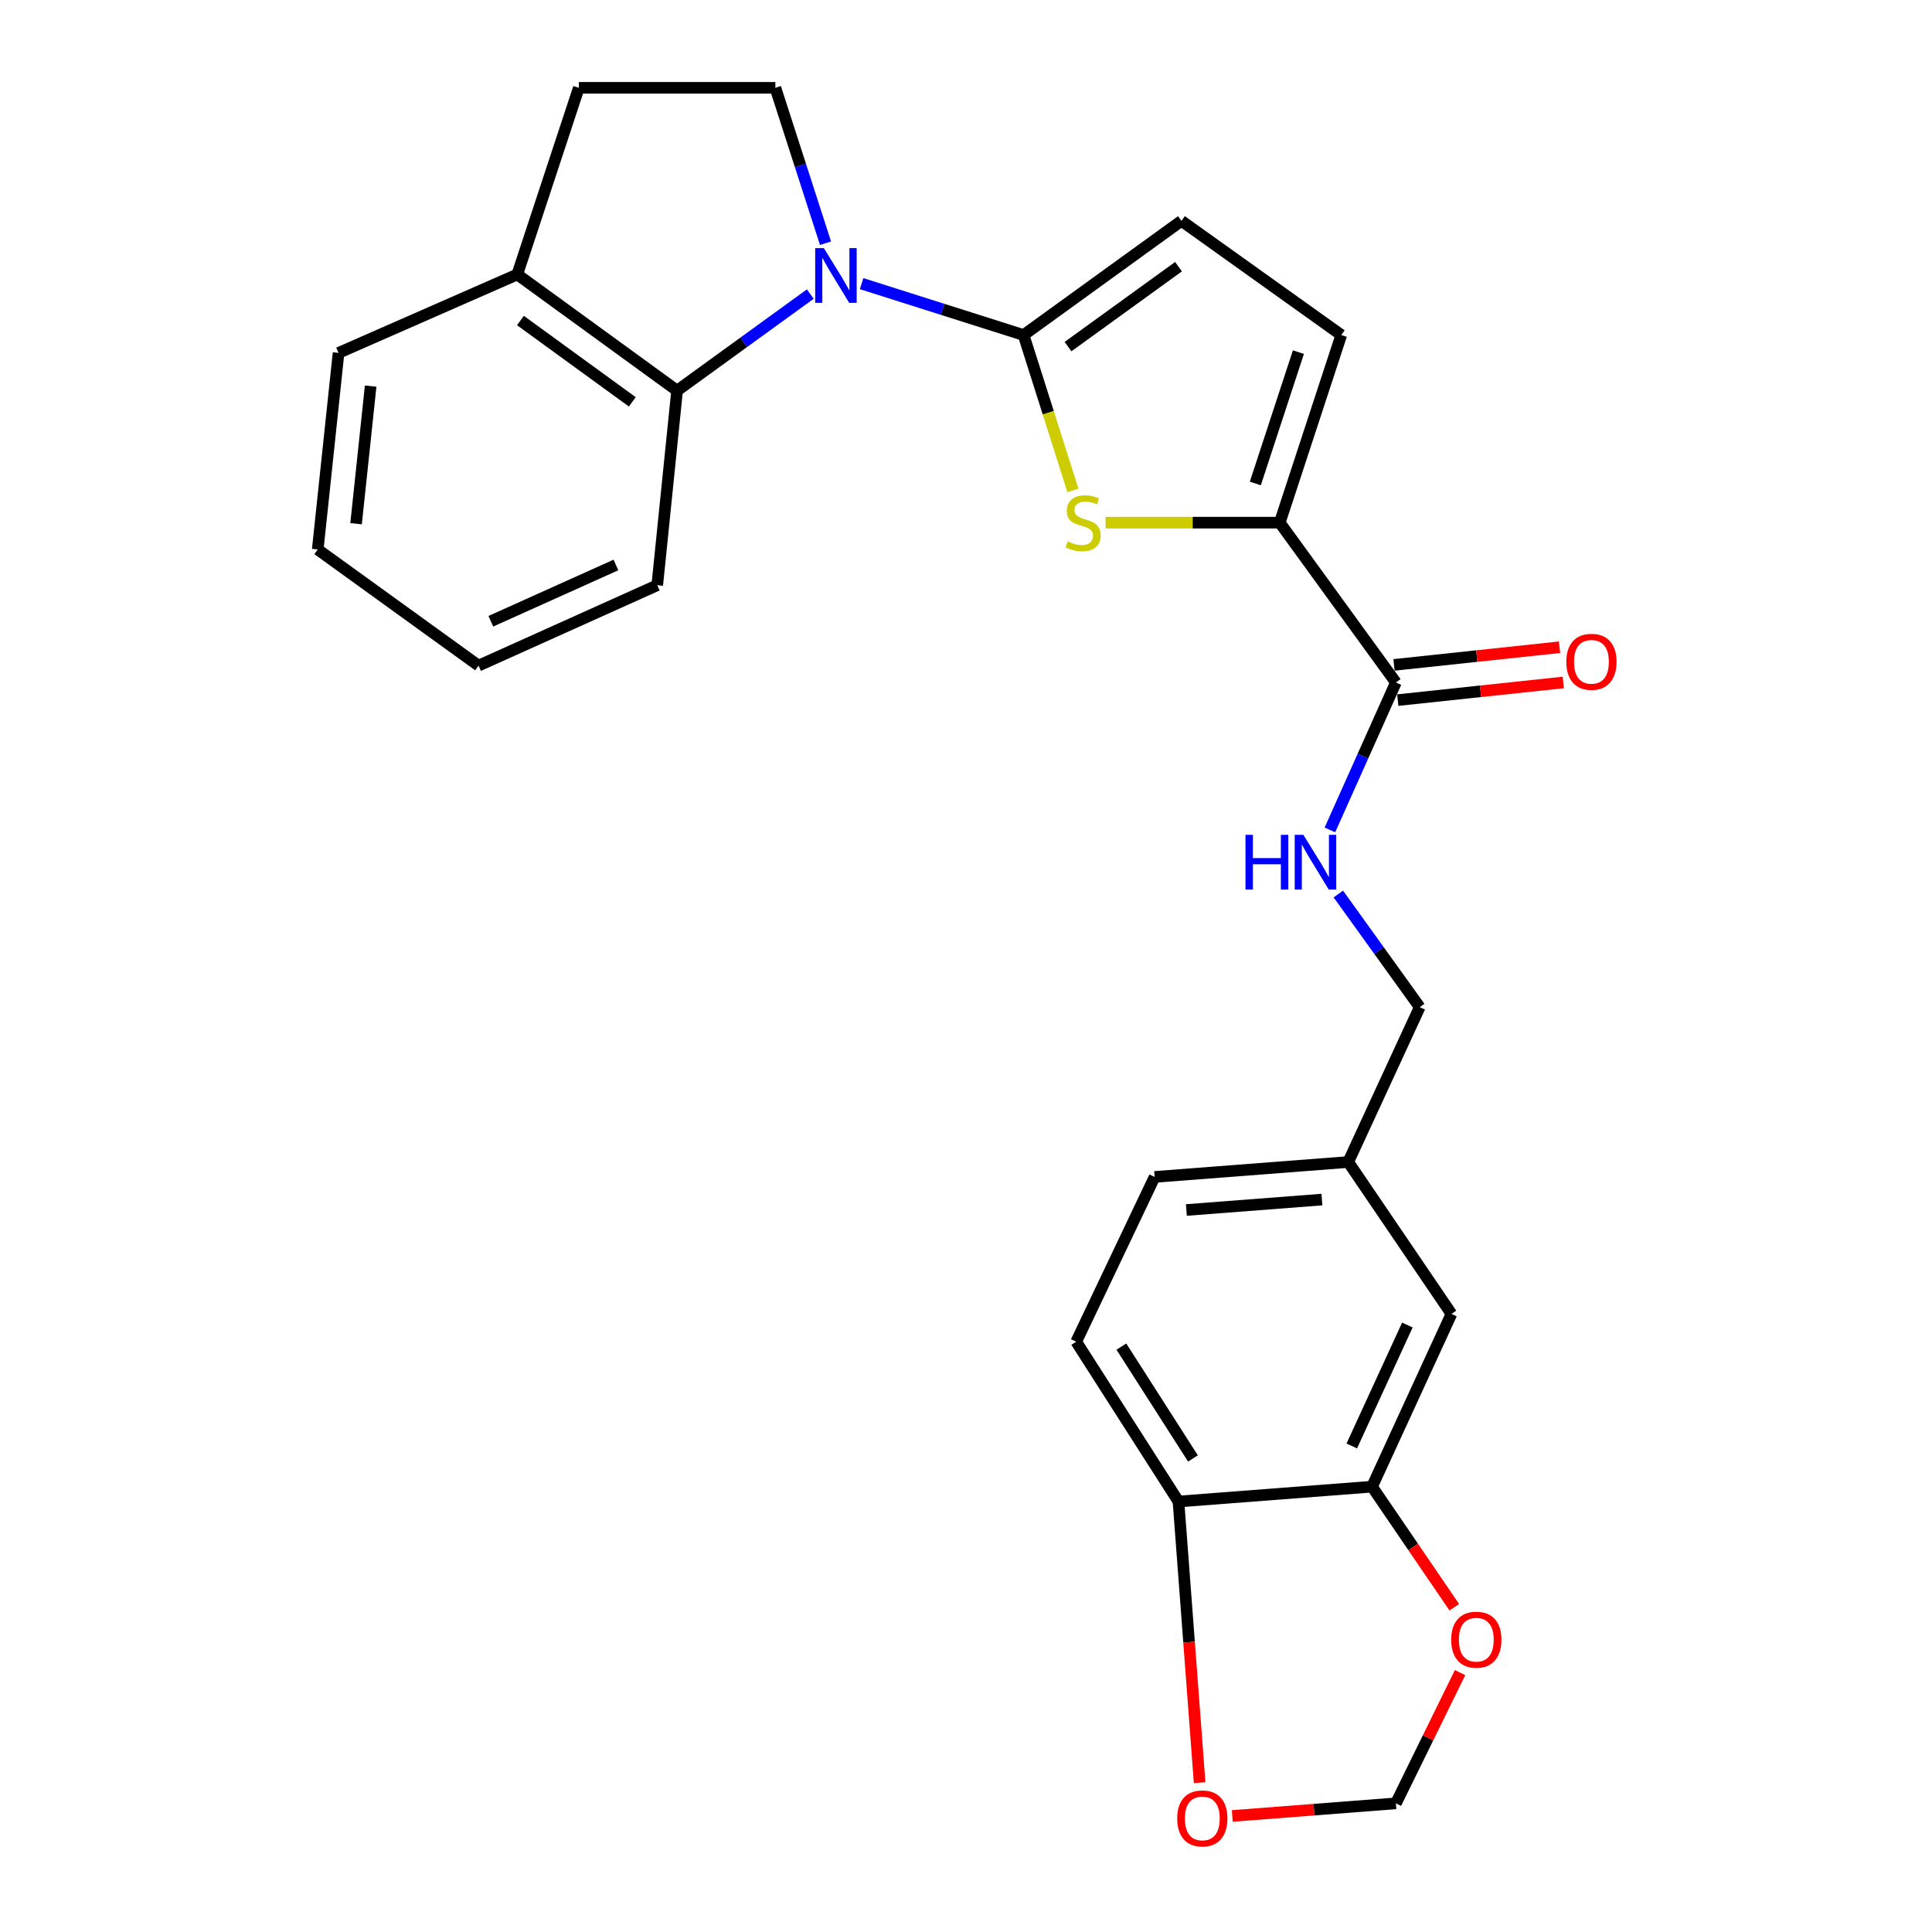 <?xml version='1.0' encoding='iso-8859-1'?>
<svg version='1.1' baseProfile='full'
              xmlns='http://www.w3.org/2000/svg'
                      xmlns:rdkit='http://www.rdkit.org/xml'
                      xmlns:xlink='http://www.w3.org/1999/xlink'
                  xml:space='preserve'
width='1000px' height='1000px' viewBox='0 0 1000 1000'>
<!-- END OF HEADER -->
<rect style='opacity:1.0;fill:#FFFFFF;stroke:none' width='1000' height='1000' x='0' y='0'> </rect>
<path class='bond-0' d='M 529.81,173.414 L 487.888,160.113' style='fill:none;fill-rule:evenodd;stroke:#000000;stroke-width:6px;stroke-linecap:butt;stroke-linejoin:miter;stroke-opacity:1' />
<path class='bond-0' d='M 487.888,160.113 L 445.967,146.811' style='fill:none;fill-rule:evenodd;stroke:#0000FF;stroke-width:6px;stroke-linecap:butt;stroke-linejoin:miter;stroke-opacity:1' />
<path class='bond-1' d='M 529.81,173.414 L 542.578,213.636' style='fill:none;fill-rule:evenodd;stroke:#000000;stroke-width:6px;stroke-linecap:butt;stroke-linejoin:miter;stroke-opacity:1' />
<path class='bond-1' d='M 542.578,213.636 L 555.347,253.857' style='fill:none;fill-rule:evenodd;stroke:#CCCC00;stroke-width:6px;stroke-linecap:butt;stroke-linejoin:miter;stroke-opacity:1' />
<path class='bond-4' d='M 529.81,173.414 L 611.511,114.313' style='fill:none;fill-rule:evenodd;stroke:#000000;stroke-width:6px;stroke-linecap:butt;stroke-linejoin:miter;stroke-opacity:1' />
<path class='bond-4' d='M 552.81,179.402 L 610,138.031' style='fill:none;fill-rule:evenodd;stroke:#000000;stroke-width:6px;stroke-linecap:butt;stroke-linejoin:miter;stroke-opacity:1' />
<path class='bond-3' d='M 419.4,152.219 L 384.929,177.202' style='fill:none;fill-rule:evenodd;stroke:#0000FF;stroke-width:6px;stroke-linecap:butt;stroke-linejoin:miter;stroke-opacity:1' />
<path class='bond-3' d='M 384.929,177.202 L 350.459,202.186' style='fill:none;fill-rule:evenodd;stroke:#000000;stroke-width:6px;stroke-linecap:butt;stroke-linejoin:miter;stroke-opacity:1' />
<path class='bond-7' d='M 427.286,125.884 L 414.308,85.669' style='fill:none;fill-rule:evenodd;stroke:#0000FF;stroke-width:6px;stroke-linecap:butt;stroke-linejoin:miter;stroke-opacity:1' />
<path class='bond-7' d='M 414.308,85.669 L 401.331,45.455' style='fill:none;fill-rule:evenodd;stroke:#000000;stroke-width:6px;stroke-linecap:butt;stroke-linejoin:miter;stroke-opacity:1' />
<path class='bond-2' d='M 572.262,270.524 L 617.328,270.524' style='fill:none;fill-rule:evenodd;stroke:#CCCC00;stroke-width:6px;stroke-linecap:butt;stroke-linejoin:miter;stroke-opacity:1' />
<path class='bond-2' d='M 617.328,270.524 L 662.393,270.524' style='fill:none;fill-rule:evenodd;stroke:#000000;stroke-width:6px;stroke-linecap:butt;stroke-linejoin:miter;stroke-opacity:1' />
<path class='bond-5' d='M 662.393,270.524 L 722.513,353.264' style='fill:none;fill-rule:evenodd;stroke:#000000;stroke-width:6px;stroke-linecap:butt;stroke-linejoin:miter;stroke-opacity:1' />
<path class='bond-26' d='M 662.393,270.524 L 694.25,173.414' style='fill:none;fill-rule:evenodd;stroke:#000000;stroke-width:6px;stroke-linecap:butt;stroke-linejoin:miter;stroke-opacity:1' />
<path class='bond-26' d='M 649.753,250.243 L 672.053,182.266' style='fill:none;fill-rule:evenodd;stroke:#000000;stroke-width:6px;stroke-linecap:butt;stroke-linejoin:miter;stroke-opacity:1' />
<path class='bond-13' d='M 350.459,202.186 L 267.739,142.056' style='fill:none;fill-rule:evenodd;stroke:#000000;stroke-width:6px;stroke-linecap:butt;stroke-linejoin:miter;stroke-opacity:1' />
<path class='bond-13' d='M 327.272,207.995 L 269.368,165.904' style='fill:none;fill-rule:evenodd;stroke:#000000;stroke-width:6px;stroke-linecap:butt;stroke-linejoin:miter;stroke-opacity:1' />
<path class='bond-22' d='M 350.459,202.186 L 340.192,302.911' style='fill:none;fill-rule:evenodd;stroke:#000000;stroke-width:6px;stroke-linecap:butt;stroke-linejoin:miter;stroke-opacity:1' />
<path class='bond-6' d='M 611.511,114.313 L 694.25,173.414' style='fill:none;fill-rule:evenodd;stroke:#000000;stroke-width:6px;stroke-linecap:butt;stroke-linejoin:miter;stroke-opacity:1' />
<path class='bond-9' d='M 722.513,353.264 L 705.435,391.413' style='fill:none;fill-rule:evenodd;stroke:#000000;stroke-width:6px;stroke-linecap:butt;stroke-linejoin:miter;stroke-opacity:1' />
<path class='bond-9' d='M 705.435,391.413 L 688.357,429.562' style='fill:none;fill-rule:evenodd;stroke:#0000FF;stroke-width:6px;stroke-linecap:butt;stroke-linejoin:miter;stroke-opacity:1' />
<path class='bond-16' d='M 723.485,362.379 L 766.32,357.81' style='fill:none;fill-rule:evenodd;stroke:#000000;stroke-width:6px;stroke-linecap:butt;stroke-linejoin:miter;stroke-opacity:1' />
<path class='bond-16' d='M 766.32,357.81 L 809.155,353.241' style='fill:none;fill-rule:evenodd;stroke:#FF0000;stroke-width:6px;stroke-linecap:butt;stroke-linejoin:miter;stroke-opacity:1' />
<path class='bond-16' d='M 721.541,344.15 L 764.376,339.581' style='fill:none;fill-rule:evenodd;stroke:#000000;stroke-width:6px;stroke-linecap:butt;stroke-linejoin:miter;stroke-opacity:1' />
<path class='bond-16' d='M 764.376,339.581 L 807.21,335.012' style='fill:none;fill-rule:evenodd;stroke:#FF0000;stroke-width:6px;stroke-linecap:butt;stroke-linejoin:miter;stroke-opacity:1' />
<path class='bond-17' d='M 401.331,45.455 L 299.597,45.455' style='fill:none;fill-rule:evenodd;stroke:#000000;stroke-width:6px;stroke-linecap:butt;stroke-linejoin:miter;stroke-opacity:1' />
<path class='bond-8' d='M 710.169,769.499 L 751.274,680.078' style='fill:none;fill-rule:evenodd;stroke:#000000;stroke-width:6px;stroke-linecap:butt;stroke-linejoin:miter;stroke-opacity:1' />
<path class='bond-8' d='M 699.678,748.429 L 728.452,685.834' style='fill:none;fill-rule:evenodd;stroke:#000000;stroke-width:6px;stroke-linecap:butt;stroke-linejoin:miter;stroke-opacity:1' />
<path class='bond-11' d='M 710.169,769.499 L 731.453,800.704' style='fill:none;fill-rule:evenodd;stroke:#000000;stroke-width:6px;stroke-linecap:butt;stroke-linejoin:miter;stroke-opacity:1' />
<path class='bond-11' d='M 731.453,800.704 L 752.737,831.909' style='fill:none;fill-rule:evenodd;stroke:#FF0000;stroke-width:6px;stroke-linecap:butt;stroke-linejoin:miter;stroke-opacity:1' />
<path class='bond-29' d='M 710.169,769.499 L 609.973,777.188' style='fill:none;fill-rule:evenodd;stroke:#000000;stroke-width:6px;stroke-linecap:butt;stroke-linejoin:miter;stroke-opacity:1' />
<path class='bond-20' d='M 692.725,462.741 L 713.786,492.02' style='fill:none;fill-rule:evenodd;stroke:#0000FF;stroke-width:6px;stroke-linecap:butt;stroke-linejoin:miter;stroke-opacity:1' />
<path class='bond-20' d='M 713.786,492.02 L 734.846,521.3' style='fill:none;fill-rule:evenodd;stroke:#000000;stroke-width:6px;stroke-linecap:butt;stroke-linejoin:miter;stroke-opacity:1' />
<path class='bond-10' d='M 609.973,777.188 L 557.043,694.469' style='fill:none;fill-rule:evenodd;stroke:#000000;stroke-width:6px;stroke-linecap:butt;stroke-linejoin:miter;stroke-opacity:1' />
<path class='bond-10' d='M 617.475,754.9 L 580.424,696.996' style='fill:none;fill-rule:evenodd;stroke:#000000;stroke-width:6px;stroke-linecap:butt;stroke-linejoin:miter;stroke-opacity:1' />
<path class='bond-12' d='M 609.973,777.188 L 615.451,849.944' style='fill:none;fill-rule:evenodd;stroke:#000000;stroke-width:6px;stroke-linecap:butt;stroke-linejoin:miter;stroke-opacity:1' />
<path class='bond-12' d='M 615.451,849.944 L 620.929,922.7' style='fill:none;fill-rule:evenodd;stroke:#FF0000;stroke-width:6px;stroke-linecap:butt;stroke-linejoin:miter;stroke-opacity:1' />
<path class='bond-14' d='M 755.732,865.745 L 739.122,899.577' style='fill:none;fill-rule:evenodd;stroke:#FF0000;stroke-width:6px;stroke-linecap:butt;stroke-linejoin:miter;stroke-opacity:1' />
<path class='bond-14' d='M 739.122,899.577 L 722.513,933.41' style='fill:none;fill-rule:evenodd;stroke:#000000;stroke-width:6px;stroke-linecap:butt;stroke-linejoin:miter;stroke-opacity:1' />
<path class='bond-30' d='M 637.829,939.935 L 680.171,936.673' style='fill:none;fill-rule:evenodd;stroke:#FF0000;stroke-width:6px;stroke-linecap:butt;stroke-linejoin:miter;stroke-opacity:1' />
<path class='bond-30' d='M 680.171,936.673 L 722.513,933.41' style='fill:none;fill-rule:evenodd;stroke:#000000;stroke-width:6px;stroke-linecap:butt;stroke-linejoin:miter;stroke-opacity:1' />
<path class='bond-23' d='M 267.739,142.056 L 175.232,182.662' style='fill:none;fill-rule:evenodd;stroke:#000000;stroke-width:6px;stroke-linecap:butt;stroke-linejoin:miter;stroke-opacity:1' />
<path class='bond-27' d='M 267.739,142.056 L 299.597,45.455' style='fill:none;fill-rule:evenodd;stroke:#000000;stroke-width:6px;stroke-linecap:butt;stroke-linejoin:miter;stroke-opacity:1' />
<path class='bond-15' d='M 751.274,680.078 L 697.846,601.463' style='fill:none;fill-rule:evenodd;stroke:#000000;stroke-width:6px;stroke-linecap:butt;stroke-linejoin:miter;stroke-opacity:1' />
<path class='bond-18' d='M 557.043,694.469 L 597.629,609.173' style='fill:none;fill-rule:evenodd;stroke:#000000;stroke-width:6px;stroke-linecap:butt;stroke-linejoin:miter;stroke-opacity:1' />
<path class='bond-19' d='M 697.846,601.463 L 734.846,521.3' style='fill:none;fill-rule:evenodd;stroke:#000000;stroke-width:6px;stroke-linecap:butt;stroke-linejoin:miter;stroke-opacity:1' />
<path class='bond-21' d='M 697.846,601.463 L 597.629,609.173' style='fill:none;fill-rule:evenodd;stroke:#000000;stroke-width:6px;stroke-linecap:butt;stroke-linejoin:miter;stroke-opacity:1' />
<path class='bond-21' d='M 684.219,620.898 L 614.068,626.295' style='fill:none;fill-rule:evenodd;stroke:#000000;stroke-width:6px;stroke-linecap:butt;stroke-linejoin:miter;stroke-opacity:1' />
<path class='bond-24' d='M 340.192,302.911 L 247.696,344.526' style='fill:none;fill-rule:evenodd;stroke:#000000;stroke-width:6px;stroke-linecap:butt;stroke-linejoin:miter;stroke-opacity:1' />
<path class='bond-24' d='M 318.796,292.435 L 254.049,321.565' style='fill:none;fill-rule:evenodd;stroke:#000000;stroke-width:6px;stroke-linecap:butt;stroke-linejoin:miter;stroke-opacity:1' />
<path class='bond-28' d='M 175.232,182.662 L 164.457,284.406' style='fill:none;fill-rule:evenodd;stroke:#000000;stroke-width:6px;stroke-linecap:butt;stroke-linejoin:miter;stroke-opacity:1' />
<path class='bond-28' d='M 191.846,199.854 L 184.304,271.075' style='fill:none;fill-rule:evenodd;stroke:#000000;stroke-width:6px;stroke-linecap:butt;stroke-linejoin:miter;stroke-opacity:1' />
<path class='bond-25' d='M 247.696,344.526 L 164.457,284.406' style='fill:none;fill-rule:evenodd;stroke:#000000;stroke-width:6px;stroke-linecap:butt;stroke-linejoin:miter;stroke-opacity:1' />
<path  class='atom-1' d='M 426.419 128.435
L 435.699 143.435
Q 436.619 144.915, 438.099 147.595
Q 439.579 150.275, 439.659 150.435
L 439.659 128.435
L 443.419 128.435
L 443.419 156.755
L 439.539 156.755
L 429.579 140.355
Q 428.419 138.435, 427.179 136.235
Q 425.979 134.035, 425.619 133.355
L 425.619 156.755
L 421.939 156.755
L 421.939 128.435
L 426.419 128.435
' fill='#0000FF'/>
<path  class='atom-2' d='M 552.638 280.244
Q 552.958 280.364, 554.278 280.924
Q 555.598 281.484, 557.038 281.844
Q 558.518 282.164, 559.958 282.164
Q 562.638 282.164, 564.198 280.884
Q 565.758 279.564, 565.758 277.284
Q 565.758 275.724, 564.958 274.764
Q 564.198 273.804, 562.998 273.284
Q 561.798 272.764, 559.798 272.164
Q 557.278 271.404, 555.758 270.684
Q 554.278 269.964, 553.198 268.444
Q 552.158 266.924, 552.158 264.364
Q 552.158 260.804, 554.558 258.604
Q 556.998 256.404, 561.798 256.404
Q 565.078 256.404, 568.798 257.964
L 567.878 261.044
Q 564.478 259.644, 561.918 259.644
Q 559.158 259.644, 557.638 260.804
Q 556.118 261.924, 556.158 263.884
Q 556.158 265.404, 556.918 266.324
Q 557.718 267.244, 558.838 267.764
Q 559.998 268.284, 561.918 268.884
Q 564.478 269.684, 565.998 270.484
Q 567.518 271.284, 568.598 272.924
Q 569.718 274.524, 569.718 277.284
Q 569.718 281.204, 567.078 283.324
Q 564.478 285.404, 560.118 285.404
Q 557.598 285.404, 555.678 284.844
Q 553.798 284.324, 551.558 283.404
L 552.638 280.244
' fill='#CCCC00'/>
<path  class='atom-10' d='M 644.658 432.11
L 648.498 432.11
L 648.498 444.15
L 662.978 444.15
L 662.978 432.11
L 666.818 432.11
L 666.818 460.43
L 662.978 460.43
L 662.978 447.35
L 648.498 447.35
L 648.498 460.43
L 644.658 460.43
L 644.658 432.11
' fill='#0000FF'/>
<path  class='atom-10' d='M 674.618 432.11
L 683.898 447.11
Q 684.818 448.59, 686.298 451.27
Q 687.778 453.95, 687.858 454.11
L 687.858 432.11
L 691.618 432.11
L 691.618 460.43
L 687.738 460.43
L 677.778 444.03
Q 676.618 442.11, 675.378 439.91
Q 674.178 437.71, 673.818 437.03
L 673.818 460.43
L 670.138 460.43
L 670.138 432.11
L 674.618 432.11
' fill='#0000FF'/>
<path  class='atom-12' d='M 751.137 848.703
Q 751.137 841.903, 754.497 838.103
Q 757.857 834.303, 764.137 834.303
Q 770.417 834.303, 773.777 838.103
Q 777.137 841.903, 777.137 848.703
Q 777.137 855.583, 773.737 859.503
Q 770.337 863.383, 764.137 863.383
Q 757.897 863.383, 754.497 859.503
Q 751.137 855.623, 751.137 848.703
M 764.137 860.183
Q 768.457 860.183, 770.777 857.303
Q 773.137 854.383, 773.137 848.703
Q 773.137 843.143, 770.777 840.343
Q 768.457 837.503, 764.137 837.503
Q 759.817 837.503, 757.457 840.303
Q 755.137 843.103, 755.137 848.703
Q 755.137 854.423, 757.457 857.303
Q 759.817 860.183, 764.137 860.183
' fill='#FF0000'/>
<path  class='atom-13' d='M 609.316 941.21
Q 609.316 934.41, 612.676 930.61
Q 616.036 926.81, 622.316 926.81
Q 628.596 926.81, 631.956 930.61
Q 635.316 934.41, 635.316 941.21
Q 635.316 948.09, 631.916 952.01
Q 628.516 955.89, 622.316 955.89
Q 616.076 955.89, 612.676 952.01
Q 609.316 948.13, 609.316 941.21
M 622.316 952.69
Q 626.636 952.69, 628.956 949.81
Q 631.316 946.89, 631.316 941.21
Q 631.316 935.65, 628.956 932.85
Q 626.636 930.01, 622.316 930.01
Q 617.996 930.01, 615.636 932.81
Q 613.316 935.61, 613.316 941.21
Q 613.316 946.93, 615.636 949.81
Q 617.996 952.69, 622.316 952.69
' fill='#FF0000'/>
<path  class='atom-17' d='M 810.727 342.548
Q 810.727 335.748, 814.087 331.948
Q 817.447 328.148, 823.727 328.148
Q 830.007 328.148, 833.367 331.948
Q 836.727 335.748, 836.727 342.548
Q 836.727 349.428, 833.327 353.348
Q 829.927 357.228, 823.727 357.228
Q 817.487 357.228, 814.087 353.348
Q 810.727 349.468, 810.727 342.548
M 823.727 354.028
Q 828.047 354.028, 830.367 351.148
Q 832.727 348.228, 832.727 342.548
Q 832.727 336.988, 830.367 334.188
Q 828.047 331.348, 823.727 331.348
Q 819.407 331.348, 817.047 334.148
Q 814.727 336.948, 814.727 342.548
Q 814.727 348.268, 817.047 351.148
Q 819.407 354.028, 823.727 354.028
' fill='#FF0000'/>
</svg>
